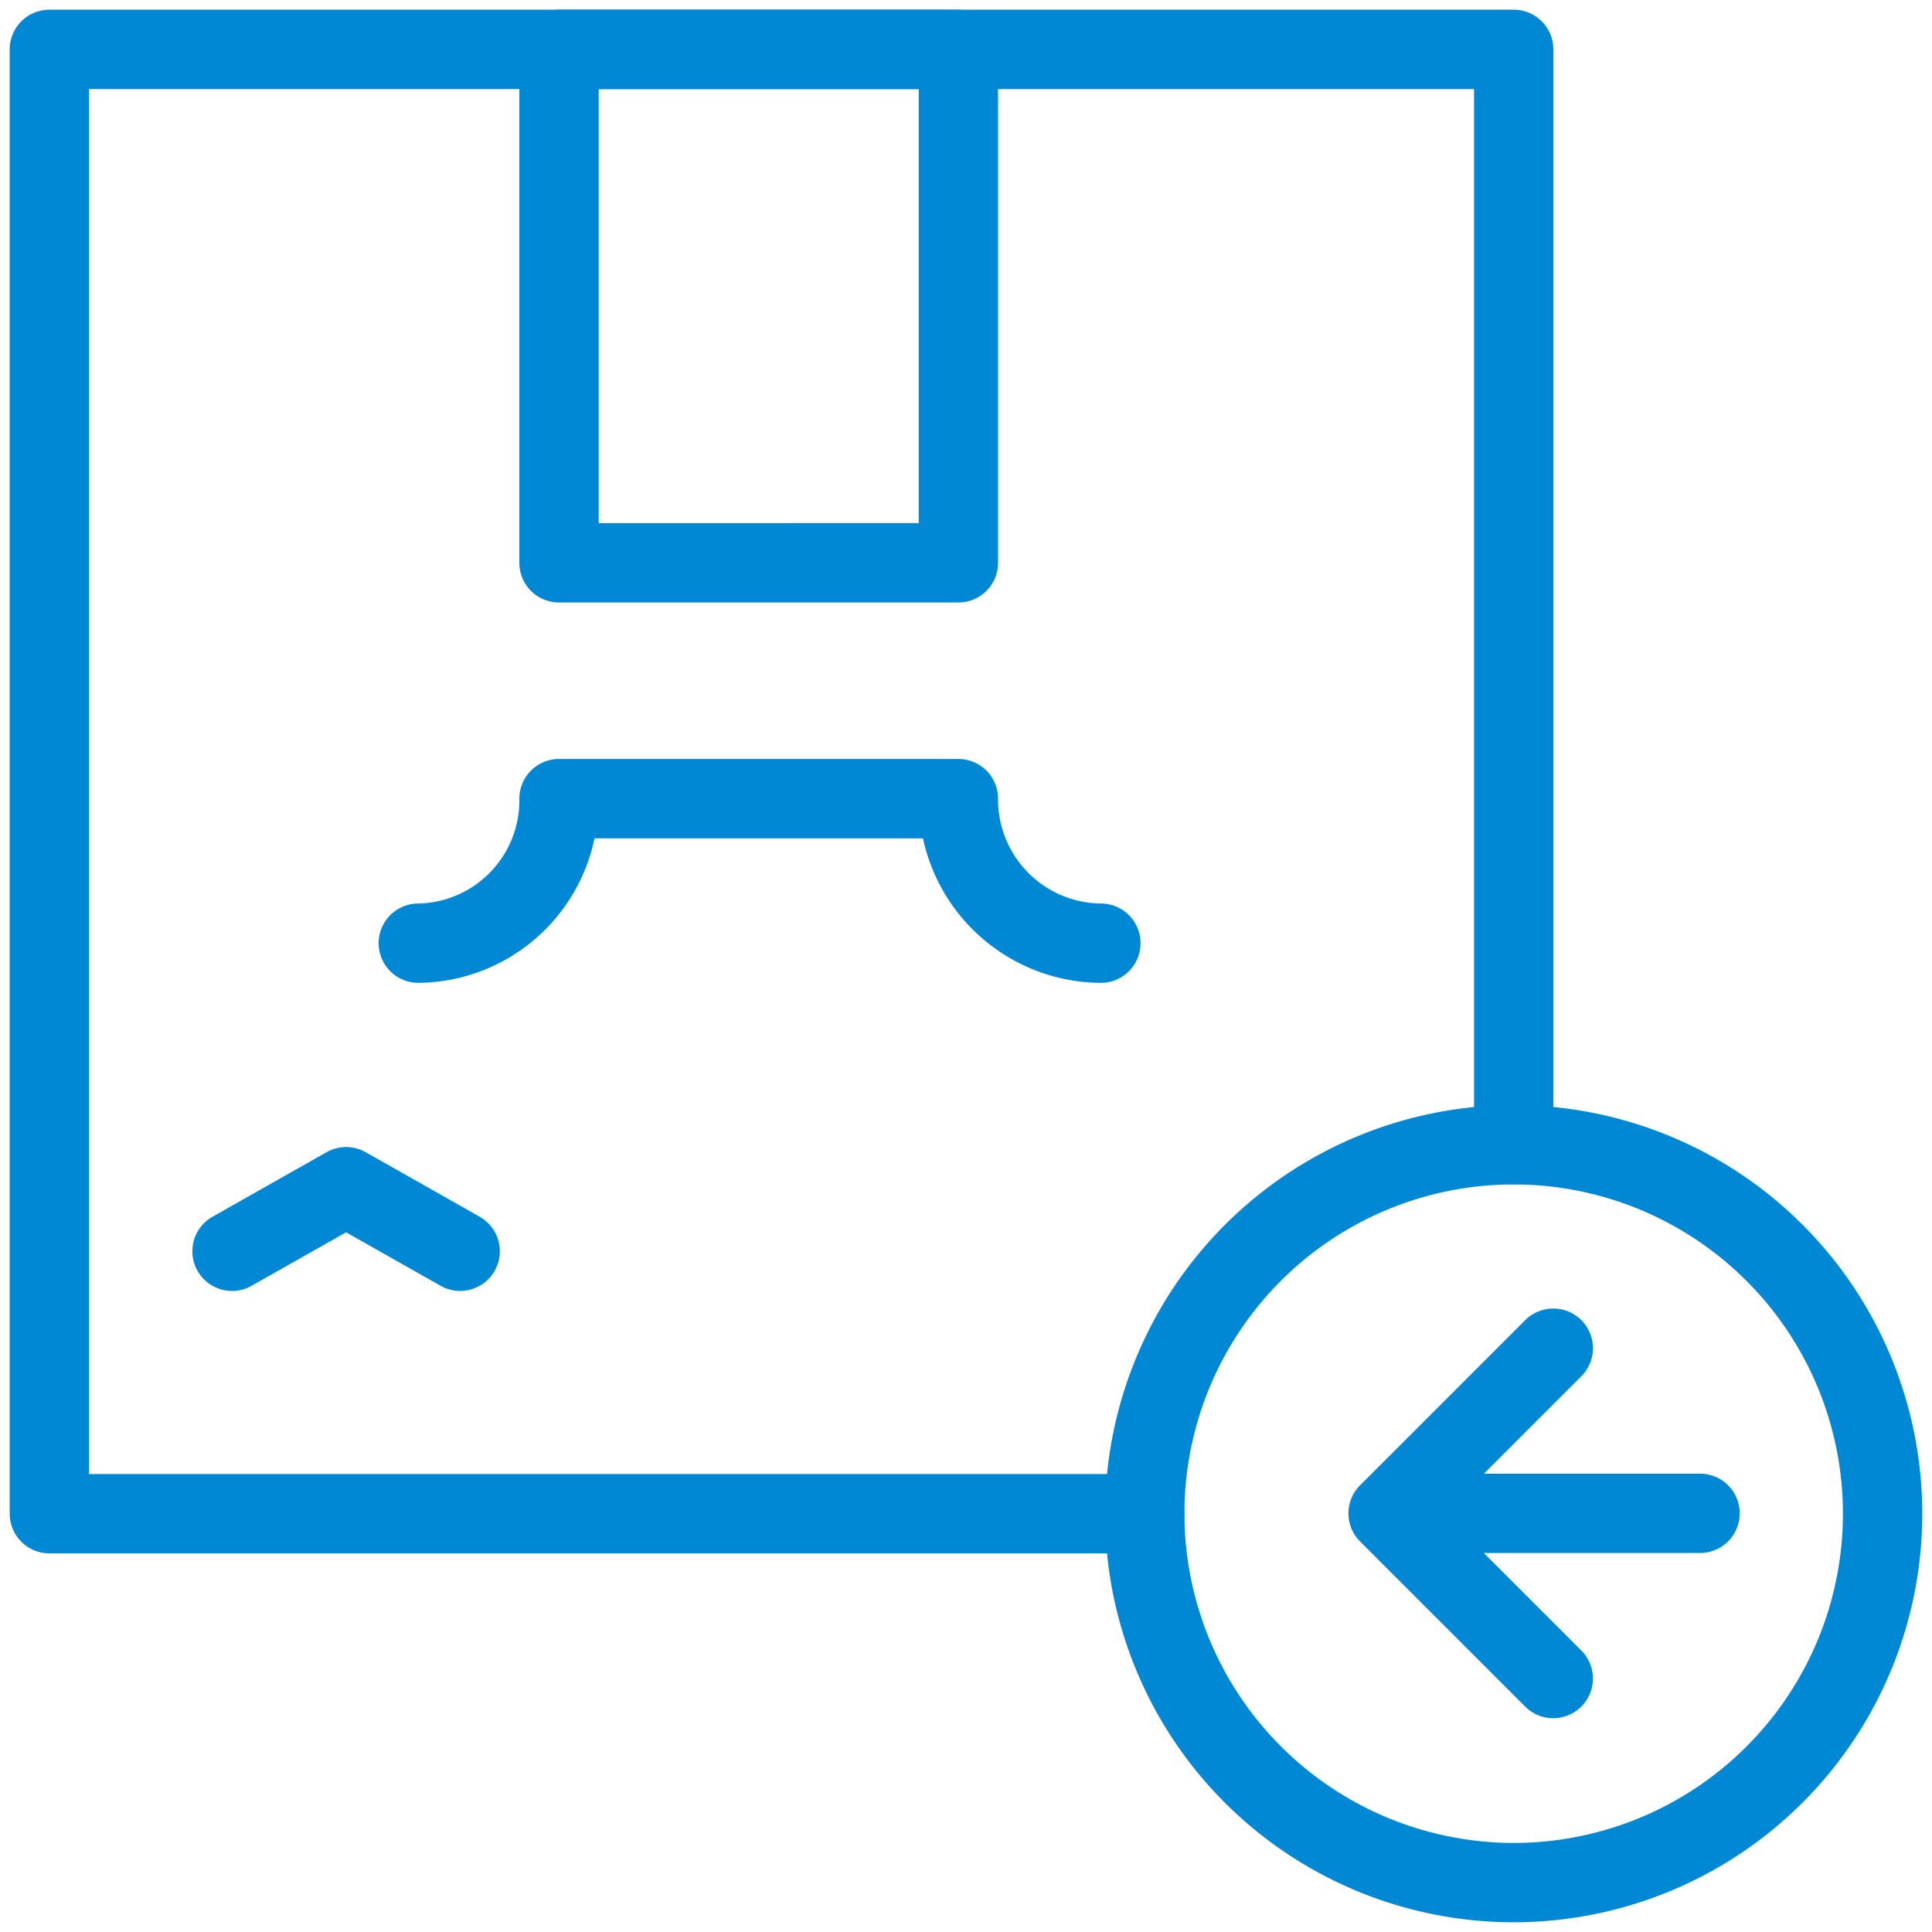 <svg xmlns="http://www.w3.org/2000/svg" xmlns:xlink="http://www.w3.org/1999/xlink" width="150" height="150" viewBox="0 0 150 150">
  <rect x="0" y="0" width="150" height="150" fill="#333333" stroke="none"/>
  <defs>
    <clipPath id="clip-Web_1920_5">
      <rect width="150" height="150"/>
    </clipPath>
  </defs>
  <g id="Web_1920_5" data-name="Web 1920 – 5" clip-path="url(#clip-Web_1920_5)">
    <rect width="150" height="150" fill="#fff"/>
    <path id="Path_28" data-name="Path 28" d="M122.27,90.547a31.723,31.723,0,1,1-31.724,31.724A31.76,31.76,0,0,1,122.27,90.547Zm0,57.287a25.563,25.563,0,1,0-25.564-25.563A25.592,25.592,0,0,0,122.27,147.834Z" transform="translate(-4.748 -4.748)" fill="#0088d4"/>
    <path id="Line_5" data-name="Line 5" d="M23.373,3.08H0A3.08,3.08,0,0,1-3.08,0,3.08,3.08,0,0,1,0-3.08H23.373A3.08,3.08,0,0,1,26.453,0,3.08,3.08,0,0,1,23.373,3.08Z" transform="translate(108.619 117.495)" fill="#0088d4"/>
    <path id="Path_29" data-name="Path 29" d="M126.362,139a3.07,3.07,0,0,1-2.178-.9l-12.825-12.825a3.08,3.08,0,0,1,0-4.356l12.825-12.825a3.08,3.08,0,0,1,4.356,4.356l-10.647,10.647,10.647,10.647A3.08,3.08,0,0,1,126.362,139Z" transform="translate(-5.765 -5.598)" fill="#0088d4"/>
    <path id="Path_30" data-name="Path 30" d="M89.045,120.769H4a3.08,3.08,0,0,1-3.08-3.08V4A3.08,3.08,0,0,1,4,.92h113.69A3.08,3.08,0,0,1,120.769,4V89.045a3.08,3.08,0,1,1-6.16,0V7.08H7.08V114.609H89.045a3.08,3.08,0,1,1,0,6.16Z" transform="translate(-0.166 -0.166)" fill="#0088d4"/>
    <path id="Rectangle_23" data-name="Rectangle 23" d="M0-3.08H31.006A3.08,3.08,0,0,1,34.086,0V39.864a3.08,3.08,0,0,1-3.08,3.08H0a3.08,3.08,0,0,1-3.08-3.08V0A3.08,3.08,0,0,1,0-3.08ZM27.926,3.08H3.08v33.7H27.926Z" transform="translate(43.403 3.834)" fill="#0088d4"/>
    <path id="Path_31" data-name="Path 31" d="M87.182,79.609A14.2,14.2,0,0,1,73.369,68.387h-25.5A14.1,14.1,0,0,1,34.187,79.609a3.08,3.08,0,0,1,0-6.16,8.007,8.007,0,0,0,7.845-8.142,3.08,3.08,0,0,1,3.08-3.08H76.119a3.08,3.08,0,0,1,3.08,3.08,8.073,8.073,0,0,0,7.983,8.142,3.08,3.08,0,0,1,0,6.16Z" transform="translate(-1.709 -3.3)" fill="#0088d4"/>
    <path id="Path_32" data-name="Path 32" d="M36.653,105.151a3.066,3.066,0,0,1-1.514-.4L27.8,100.6l-7.338,4.153A3.08,3.08,0,0,1,17.43,99.39l8.855-5.011a3.08,3.08,0,0,1,3.034,0l8.854,5.011a3.08,3.08,0,0,1-1.52,5.761Z" transform="translate(-0.93 -4.923)" fill="#0088d4"/>
  </g>
</svg>
